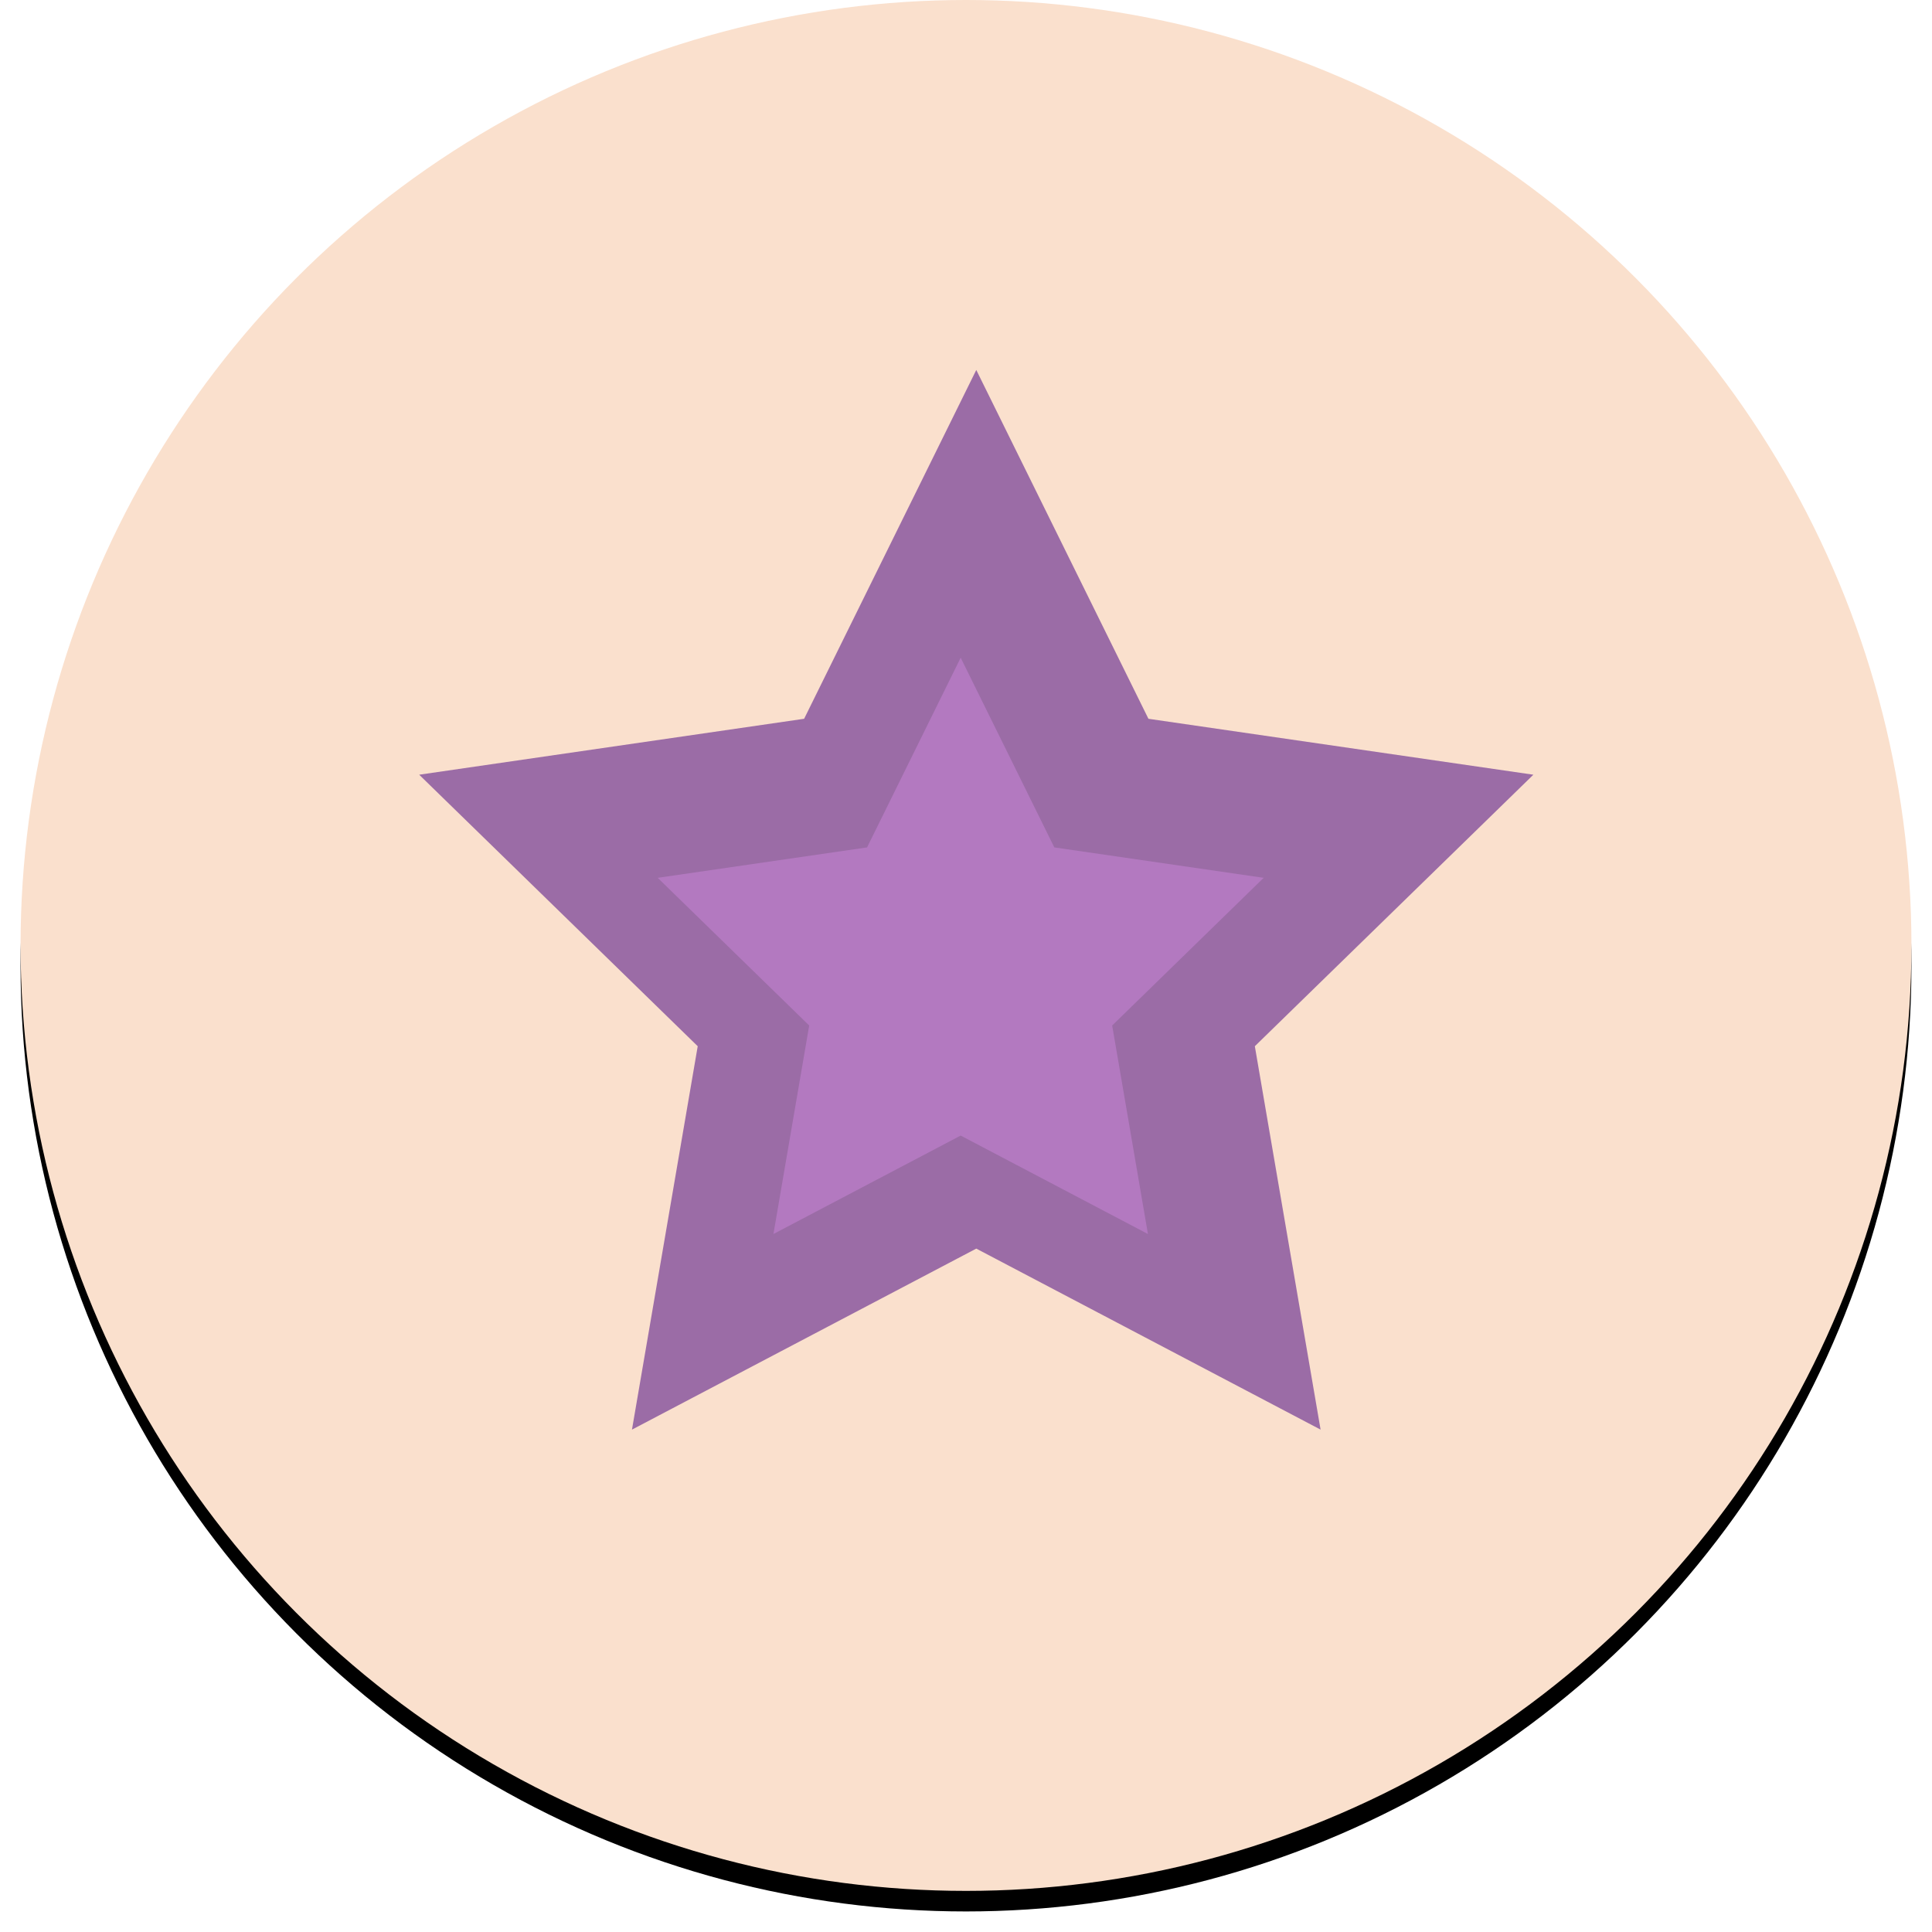 <?xml version="1.0" encoding="UTF-8"?>
<svg width="94px" height="94px" viewBox="0 0 94 94" version="1.1" xmlns="http://www.w3.org/2000/svg" xmlns:xlink="http://www.w3.org/1999/xlink">
    <!-- Generator: Sketch 48.2 (47327) - http://www.bohemiancoding.com/sketch -->
    <title>Empowerment</title>
    <desc>Created with Sketch.</desc>
    <defs>
        <circle id="path-1" cx="46" cy="46" r="46"></circle>
        <filter x="-2.2%" y="-1.1%" width="104.3%" height="104.3%" filterUnits="objectBoundingBox" id="filter-3">
            <feOffset dx="0" dy="1" in="SourceAlpha" result="shadowOffsetOuter1"></feOffset>
            <feGaussianBlur stdDeviation="0.5" in="shadowOffsetOuter1" result="shadowBlurOuter1"></feGaussianBlur>
            <feColorMatrix values="0 0 0 0 0   0 0 0 0 0   0 0 0 0 0  0 0 0 0.18 0" type="matrix" in="shadowBlurOuter1"></feColorMatrix>
        </filter>
    </defs>
    <g id="Artboard" stroke="none" stroke-width="1" fill="none" fill-rule="evenodd" transform="translate(-692, -146)">
        <g id="Empowerment" transform="translate(693, 146)">
            <g id="Group-5">
                <g id="Kindness">
                    <mask id="mask-2" fill="white">
                        <use xlink:href="#path-1"></use>
                    </mask>
                    <g id="Mask">
                        <use fill="black" fill-opacity="1" filter="url(#filter-3)" xlink:href="#path-1"></use>
                        <use fill="#FAE0CD" fill-rule="evenodd" xlink:href="#path-1"></use>
                    </g>
                    <rect id="Rectangle" fill="#EFBF9C" mask="url(#mask-2)" transform="translate(64.364, 24.364) rotate(-45) translate(-64.364, -24.364) " x="56.864" y="22.864" width="15" height="3" rx="1.5"></rect>
                    <rect id="Rectangle" fill="#EFBF9C" mask="url(#mask-2)" transform="translate(25.644, 25.053) rotate(-139) translate(-25.644, -25.053) " x="18.144" y="23.553" width="15" height="3" rx="1.5"></rect>
                    <rect id="Rectangle" fill="#EFBF9C" mask="url(#mask-2)" transform="translate(19.364, 61.364) rotate(-225) translate(-19.364, -61.364) " x="11.864" y="59.864" width="15" height="3" rx="1.5"></rect>
                    <rect id="Rectangle" fill="#EFBF9C" mask="url(#mask-2)" transform="translate(71.155, 60.246) rotate(-328) translate(-71.155, -60.246) " x="63.655" y="58.746" width="15" height="3" rx="1.5"></rect>
                    <rect id="Rectangle" fill="#EFBF9C" mask="url(#mask-2)" transform="translate(47.5, 75.5) rotate(-270) translate(-47.5, -75.5) " x="40" y="74" width="15" height="3" rx="1.5"></rect>
                </g>
            </g>
            <polygon id="Star" fill="#9B6CA6" points="46.5 60.75 29.748 69.557 32.947 50.903 19.395 37.693 38.124 34.972 46.5 18 54.876 34.972 73.605 37.693 60.053 50.903 63.252 69.557"></polygon>
            <polygon id="Star" fill="#B379C0" points="45.741 55.25 36.631 60.04 38.371 49.895 31 42.71 41.186 41.23 45.741 32 50.297 41.23 60.483 42.71 53.112 49.895 54.852 60.04"></polygon>
        </g>
    </g>
</svg>